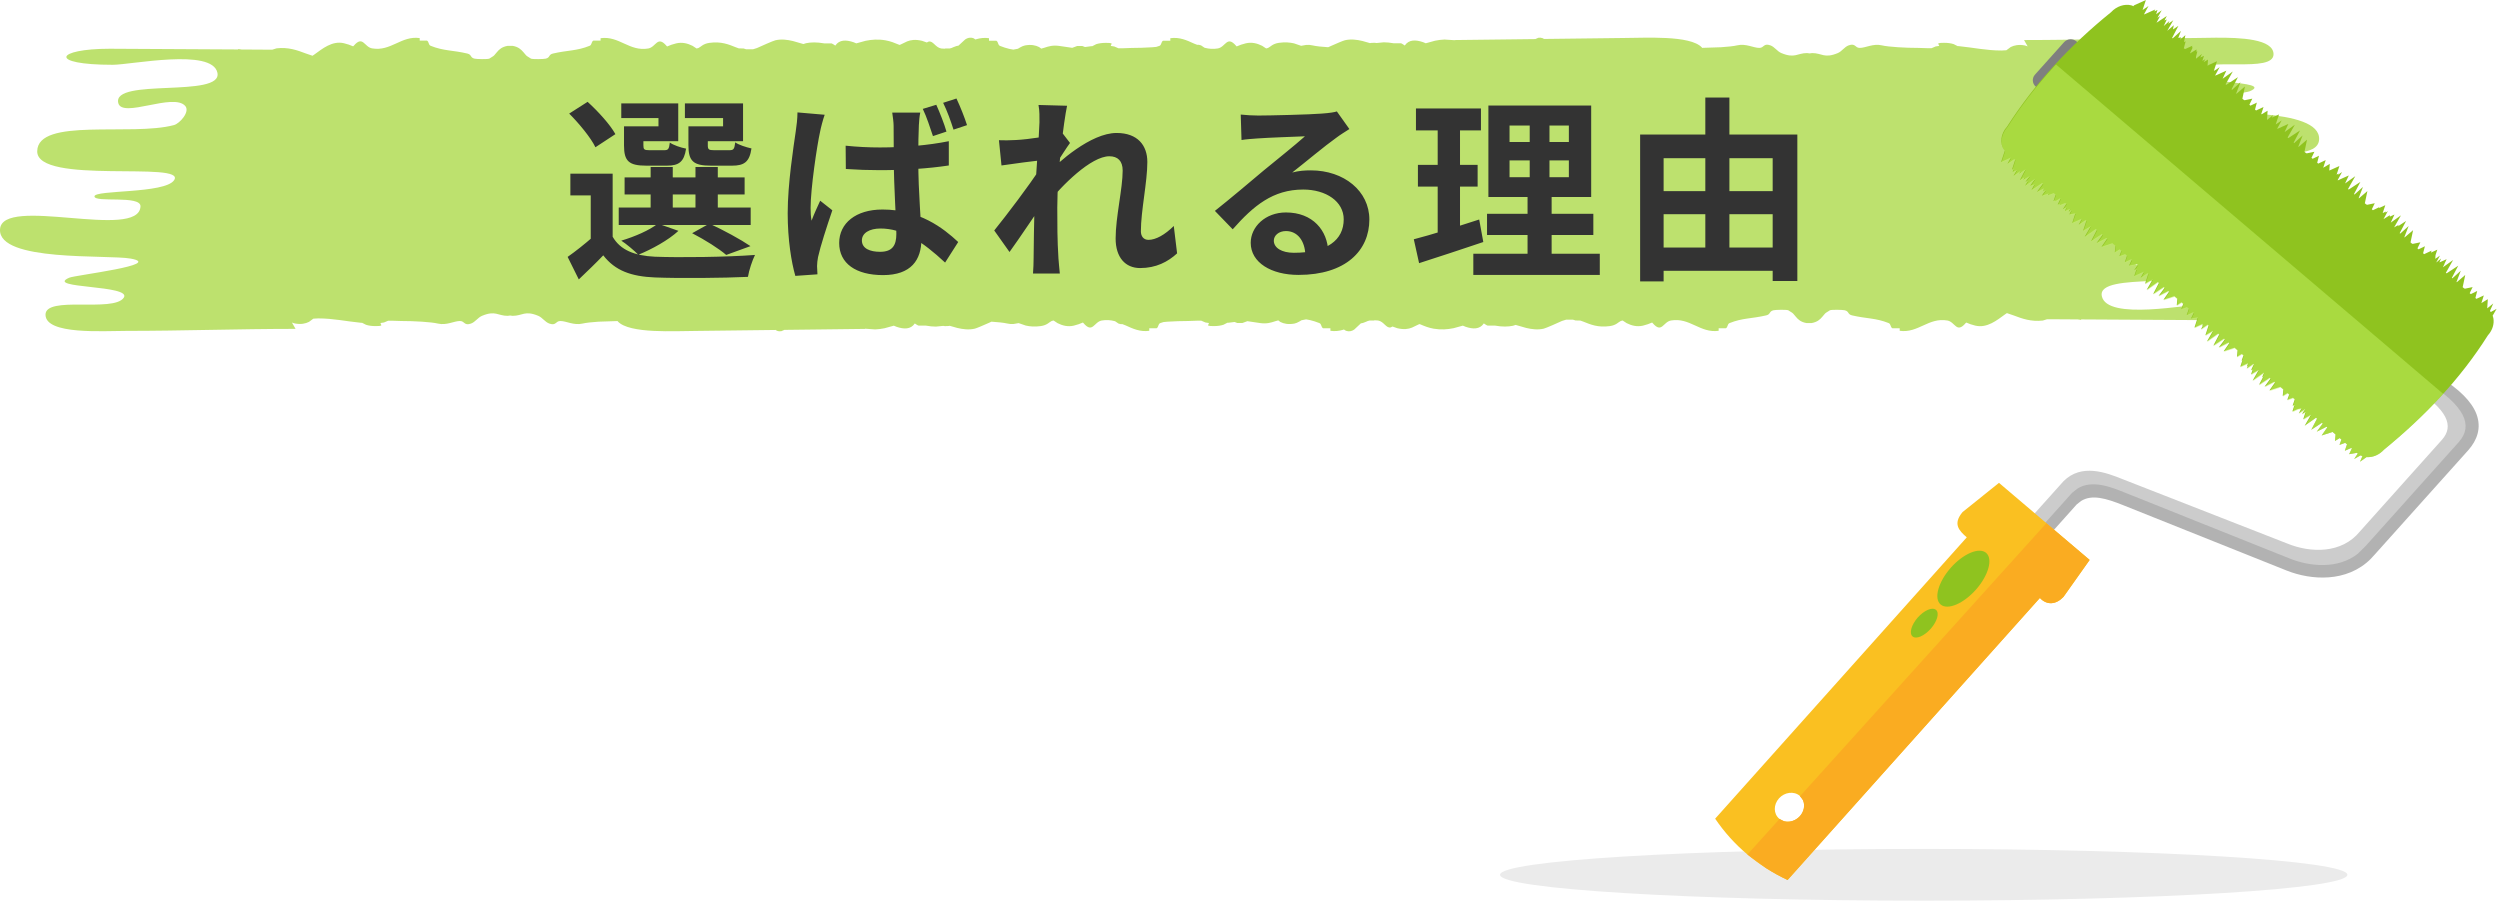 <svg width="332" height="120" viewBox="0 0 332 120" fill="none" xmlns="http://www.w3.org/2000/svg">
<path fill-rule="evenodd" clip-rule="evenodd" d="M294.154 5.006C297.605 4.978 301.89 5.179 301.926 7.182C301.975 9.783 292.92 7.455 291.539 9.448C290.329 11.189 302.181 10.648 298.779 12.115C297.98 12.456 286.128 13.845 290.619 14.649C293.719 15.201 308.222 14.175 307.979 18.527C307.737 23.109 289.542 16.998 289.324 21.58C289.251 23.115 295.45 22.032 295.45 22.914C295.45 23.796 286.116 23.254 284.881 25.051C283.053 27.68 303.149 24.376 303.052 28.919C302.968 33.428 290.523 30.861 284.881 32.384C284.131 32.585 282.726 34.136 283.392 34.918C284.954 36.731 291.794 33.21 292.29 35.314C293.089 38.69 278.429 35.928 279.119 39.315C279.797 42.636 290.583 40.381 293.028 40.381C301.696 40.381 300.631 42.518 293.404 42.518L276.371 42.418V42.485L275.923 42.418L272.364 42.396H272.351H272.315H271.855L271.286 42.569C269.737 42.747 268.538 42.318 267.412 41.888L266.516 41.581L266.262 41.754C265.221 42.502 263.901 43.612 262.328 43.244C261.868 43.138 261.492 42.998 261.153 42.848L261.129 42.831L261.044 42.904C259.822 44.338 259.652 42.747 258.611 42.563C256.105 42.128 254.737 44.276 252.28 43.93V43.59H251.299C251.021 43.428 251.13 43.032 250.815 42.904C249.084 42.212 247.873 42.334 245.948 41.882C245.331 41.737 245.585 41.341 244.968 41.201C244.677 41.135 243.285 41.107 243.019 41.201L242.498 41.531L242.365 41.642L241.99 42.083C241.699 42.429 241.336 42.77 240.573 42.904H240.246H239.907C239.145 42.77 238.794 42.429 238.503 42.083L238.128 41.642L237.995 41.531L237.474 41.201C237.208 41.107 235.815 41.135 235.525 41.201C234.907 41.346 235.162 41.743 234.556 41.882C232.619 42.334 231.409 42.212 229.69 42.904C229.375 43.032 229.484 43.422 229.206 43.59H228.237V43.93C225.78 44.276 224.412 42.128 221.906 42.563C220.852 42.747 220.695 44.338 219.472 42.904L219.4 42.831L219.363 42.848C219.024 42.998 218.649 43.132 218.189 43.244C217.402 43.428 216.676 43.244 216.022 42.915L215.489 42.563L215.247 42.624C214.92 42.764 214.654 43.188 213.783 43.305C212.209 43.529 211.204 43.088 210.296 42.725L209.884 42.574L209.231 42.557L208.892 42.452H207.984L207.439 42.619C206.894 42.876 205.308 43.573 205.006 43.646C204.219 43.83 203.432 43.729 202.681 43.551L201.277 43.149L200.926 43.261C200.284 43.395 199.509 43.417 198.517 43.238H197.548C197.476 43.216 197.379 43.16 197.246 43.077L197.04 42.937V42.971C196.495 43.746 195.611 43.729 194.631 43.395L194.268 43.244L193.033 43.584C192.234 43.746 191.374 43.819 190.394 43.651C189.728 43.534 189.171 43.311 188.638 43.082L188.517 43.037L188.42 43.071L187.512 43.506C187.016 43.702 186.447 43.796 185.551 43.584L184.922 43.361L184.692 43.478C184.074 43.629 183.796 42.697 183.009 42.563L182.561 42.535L182.464 42.563H181.895L181.641 42.63C181.556 42.669 181.314 42.781 180.999 42.887L180.721 42.943L179.837 43.769C179.522 43.981 179.171 44.075 178.748 43.93L178.469 43.757L178.348 43.802C177.84 43.947 177.283 44.02 176.678 43.93V43.59H175.697C175.419 43.428 175.527 43.032 175.213 42.904C174.777 42.73 174.377 42.608 173.99 42.513L173.457 42.412H173.445L172.84 42.53L172.549 42.703C172.307 42.837 172.089 42.937 171.896 42.971C171.085 43.116 170.503 42.993 170.031 42.758L169.753 42.546L169.378 42.652C168.772 42.853 168.228 43.026 167.356 42.904L165.649 42.652L164.983 42.898H164.656H164.317L163.954 42.758L163.143 42.859H162.998L162.465 43.132C162.126 43.238 161.715 43.305 161.194 43.305C160.371 43.305 160.383 43.222 160.468 43.099L160.552 42.898L160.08 42.825L159.523 42.585H159.015C158.482 42.602 157.95 42.63 157.78 42.63C156.933 42.63 155.952 42.663 155.056 42.719L154.511 42.77L154.088 42.904C153.773 43.032 153.882 43.422 153.603 43.59H152.623V43.93C151.4 44.103 150.444 43.651 149.475 43.21L149.064 43.049C148.931 43.071 148.773 43.049 148.543 42.971L148.107 42.675L148.01 42.641C147.49 42.507 146.933 42.457 146.316 42.563C145.275 42.747 145.105 44.338 143.882 42.904L143.81 42.831L143.773 42.848C143.434 42.998 143.059 43.132 142.599 43.244C141.812 43.428 141.098 43.244 140.444 42.915L139.912 42.563L139.669 42.624C139.343 42.764 139.076 43.188 138.205 43.305C137.418 43.417 136.776 43.361 136.219 43.233L135.275 42.909L134.597 43.026C134.331 43.049 134.052 43.032 133.774 42.965C133.544 42.909 133.229 42.864 132.854 42.82L131.667 42.719L131.316 42.881C130.626 43.188 129.682 43.596 129.452 43.646C128.665 43.83 127.878 43.729 127.128 43.551L126.123 43.266L125.965 43.294C125.856 43.305 125.699 43.311 125.493 43.311L125.251 43.277L124.295 43.372C123.895 43.372 123.46 43.333 122.963 43.244H121.983C121.91 43.222 121.813 43.166 121.68 43.082L121.474 42.943V42.976C120.929 43.752 120.046 43.735 119.065 43.4L118.702 43.249L117.467 43.59C117.068 43.674 116.656 43.729 116.22 43.746L114.864 43.651V43.679L104.162 43.808L103.763 43.981C103.581 44.014 103.388 44.003 103.182 43.925L103.012 43.819L92.444 43.947C89.72 43.947 83.57 44.36 82.033 42.675V42.636L79.49 42.719C78.607 42.775 77.808 42.864 77.348 42.971C76.21 43.238 75.193 42.63 74.418 42.63C73.764 42.63 73.873 43.294 72.953 42.971C72.372 42.764 72.045 42.184 71.488 41.944C69.684 41.19 69.394 41.944 68.074 41.944L67.748 41.899L67.421 41.944C66.101 41.944 65.811 41.19 64.007 41.944C63.45 42.178 63.123 42.764 62.542 42.971C61.622 43.294 61.731 42.63 61.077 42.63C60.302 42.63 59.298 43.238 58.16 42.971C57.227 42.753 54.988 42.63 53.293 42.63C53.123 42.63 52.591 42.602 52.058 42.591H51.55L50.993 42.825L50.521 42.898L50.605 43.099C50.69 43.227 50.702 43.305 49.879 43.305C49.346 43.305 48.947 43.244 48.608 43.132L48.075 42.864H47.93C45.932 42.669 44.25 42.284 42.264 42.284L41.611 42.318L41.03 42.747C40.557 42.982 39.976 43.104 39.165 42.959C39.069 42.943 38.959 42.909 38.85 42.864L38.766 42.825L39.25 43.674C31.684 43.674 24.214 43.941 16.805 43.941C13.694 43.941 6.092 44.483 6.043 41.81C5.995 39.209 15.038 41.536 16.43 39.544C17.641 37.803 5.789 38.344 9.203 36.877C9.99 36.536 21.854 35.147 17.362 34.343C14.263 33.785 -0.228 34.817 0.002 30.464C0.244 25.883 18.44 31.993 18.658 27.412C18.73 25.877 12.544 26.96 12.544 26.078C12.544 25.196 21.866 25.738 23.113 23.941C24.941 21.312 4.845 24.616 4.942 20.073C5.026 15.564 17.471 18.131 23.113 16.608C23.863 16.401 25.268 14.85 24.602 14.074C23.04 12.26 16.2 15.782 15.704 13.672C14.905 10.296 29.565 13.058 28.875 9.671C28.197 6.356 17.423 8.605 14.965 8.605C6.297 8.605 7.363 6.473 14.59 6.473L31.635 6.568V6.507L32.083 6.574L35.642 6.596H35.667H35.703H36.163L36.732 6.418C38.282 6.239 39.48 6.669 40.606 7.098L41.502 7.405L41.756 7.232C42.797 6.484 44.117 5.374 45.678 5.742C46.138 5.848 46.514 5.988 46.853 6.138L46.889 6.155L46.974 6.083C48.196 4.648 48.366 6.239 49.407 6.423C51.913 6.864 53.281 4.715 55.738 5.056V5.396H56.707C56.985 5.558 56.876 5.954 57.191 6.083C58.922 6.78 60.133 6.652 62.058 7.109C62.675 7.255 62.409 7.651 63.026 7.79C63.317 7.857 64.709 7.885 64.975 7.79L65.496 7.461L65.629 7.349L66.004 6.909C66.295 6.557 66.658 6.222 67.421 6.088H67.748H68.074C68.837 6.222 69.188 6.563 69.491 6.909L69.866 7.349L69.999 7.461L70.52 7.79C70.786 7.885 72.178 7.857 72.469 7.79C73.086 7.645 72.82 7.249 73.437 7.109C75.374 6.657 76.573 6.78 78.304 6.083C78.619 5.954 78.51 5.564 78.788 5.396H79.757V5.073C82.214 4.727 83.582 6.875 86.088 6.44C87.129 6.256 87.299 4.665 88.522 6.099L88.594 6.172L88.63 6.155C88.969 6.005 89.345 5.865 89.805 5.759C90.592 5.575 91.318 5.759 91.972 6.088L92.504 6.44L92.746 6.378C93.073 6.239 93.34 5.815 94.211 5.692C95.785 5.474 96.79 5.91 97.698 6.272L98.109 6.423L98.751 6.44L99.09 6.546H99.998L100.531 6.378C101.088 6.122 102.661 5.424 102.964 5.352C103.751 5.167 104.538 5.268 105.288 5.446L106.693 5.848L107.044 5.737C107.685 5.603 108.46 5.586 109.453 5.759H110.421C110.494 5.781 110.591 5.837 110.736 5.926L110.942 6.066V6.032C111.487 5.257 112.358 5.273 113.351 5.608L113.714 5.759L114.949 5.419C115.748 5.257 116.607 5.184 117.576 5.352C118.254 5.469 118.799 5.692 119.343 5.921L119.465 5.965L119.561 5.932L120.469 5.497C120.966 5.301 121.535 5.207 122.443 5.419L123.084 5.642L123.314 5.525C123.92 5.374 124.21 6.306 124.997 6.44L125.457 6.468L125.542 6.44H126.111L126.365 6.373C126.45 6.334 126.692 6.222 127.007 6.116L127.285 6.06L128.181 5.234C128.496 5.022 128.847 4.927 129.27 5.073L129.549 5.246L129.67 5.201C130.178 5.056 130.735 4.983 131.34 5.073V5.413H132.321C132.6 5.575 132.491 5.971 132.805 6.099C133.241 6.272 133.641 6.395 134.028 6.49L134.573 6.59L135.178 6.473L135.469 6.3C135.711 6.166 135.929 6.066 136.122 6.032C136.946 5.887 137.515 6.01 137.987 6.245L138.277 6.457L138.653 6.351C139.258 6.15 139.803 5.977 140.674 6.099L142.393 6.351L143.059 6.105H143.386H143.725L144.088 6.245L144.899 6.138H145.045L145.577 5.865C145.916 5.759 146.328 5.692 146.86 5.692C147.684 5.692 147.672 5.776 147.587 5.899L147.502 6.099L147.974 6.172L148.531 6.412H149.04C149.572 6.395 150.105 6.367 150.274 6.367C151.122 6.367 152.102 6.334 152.998 6.278L153.543 6.228L153.967 6.094C154.281 5.965 154.172 5.575 154.451 5.407H155.419V5.073C156.654 4.9 157.611 5.352 158.567 5.787L158.979 5.949C159.112 5.926 159.269 5.949 159.499 6.027L159.935 6.323L160.032 6.356C160.552 6.49 161.109 6.54 161.727 6.434C162.768 6.25 162.937 4.66 164.16 6.094L164.233 6.166L164.269 6.15C164.608 5.999 164.983 5.859 165.443 5.753C166.23 5.569 166.956 5.753 167.61 6.083L168.143 6.434L168.385 6.373C168.712 6.233 168.978 5.809 169.85 5.686C170.637 5.575 171.278 5.631 171.847 5.759L172.792 6.083L173.469 5.965C173.736 5.943 174.014 5.96 174.293 6.027C174.523 6.083 174.837 6.127 175.201 6.172L176.387 6.272L176.738 6.111C177.428 5.804 178.372 5.396 178.602 5.346C179.389 5.162 180.176 5.262 180.927 5.441L181.932 5.726L182.089 5.698C182.198 5.686 182.355 5.681 182.561 5.681L182.803 5.714L183.76 5.619C184.159 5.619 184.595 5.659 185.091 5.748H186.06C186.132 5.77 186.229 5.826 186.362 5.915L186.568 6.055V6.021C187.113 5.246 187.985 5.262 188.977 5.597L189.34 5.748L190.575 5.407C190.975 5.324 191.386 5.268 191.822 5.251L193.19 5.34V5.318L203.892 5.19L204.291 5.017C204.473 4.983 204.667 5 204.872 5.073L205.042 5.173L215.611 5.045C218.334 5.045 224.496 4.632 226.022 6.317V6.356L228.564 6.272C229.46 6.217 230.247 6.127 230.707 6.021C231.845 5.753 232.862 6.362 233.636 6.362C234.29 6.362 234.181 5.698 235.101 6.021C235.682 6.228 235.997 6.814 236.566 7.048C238.37 7.801 238.66 7.048 239.98 7.048L240.319 7.093L240.646 7.048C241.965 7.048 242.256 7.801 244.06 7.048C244.617 6.814 244.931 6.228 245.512 6.021C246.432 5.698 246.323 6.362 246.977 6.362C247.752 6.362 248.769 5.753 249.895 6.021C250.827 6.239 253.067 6.362 254.761 6.362C254.931 6.362 255.464 6.39 255.996 6.401H256.505L257.062 6.166L257.534 6.094L257.437 5.893C257.352 5.765 257.34 5.686 258.163 5.686C258.696 5.686 259.095 5.748 259.446 5.859L259.979 6.127H260.124C262.122 6.328 263.805 6.708 265.79 6.708L266.444 6.674L267.025 6.245C267.497 6.01 268.078 5.887 268.889 6.032C268.986 6.049 269.083 6.083 269.192 6.127L269.276 6.166L268.792 5.318C276.359 5.318 283.816 5.05 291.237 5.05C292.012 5.05 293.077 5.017 294.227 5.006H294.154Z" fill="#BDE16E"/>
<path opacity="0.08" fill-rule="evenodd" clip-rule="evenodd" d="M255.468 112.737C286.523 112.737 311.731 114.28 311.731 116.172C311.731 118.065 286.523 119.608 255.468 119.608C224.412 119.608 199.204 118.065 199.204 116.172C199.204 114.28 224.412 112.737 255.468 112.737Z" fill="black"/>
<path fill-rule="evenodd" clip-rule="evenodd" d="M270.632 68.712L273.781 65.2L273.831 65.141C276.81 62.172 280.798 63.734 282.977 64.608L304.746 73.312C307.665 74.476 311.253 74.418 313.302 71.895L313.342 71.847L325.736 58.019C326.426 57.223 326.566 56.583 326.306 55.894C325.986 55.05 324.977 53.846 322.558 52.323L324.057 50.101C326.606 51.721 328.235 53.312 328.875 54.991C329.564 56.835 328.955 58.456 327.805 59.766L315.401 73.603L314.821 74.234C311.643 77.388 306.915 77.058 303.687 75.777L281.917 67.072C279.678 66.18 277.819 65.627 276.37 66.529L275.78 66.995L272.681 70.459L270.612 68.712H270.632Z" fill="#B2B2B2"/>
<path fill-rule="evenodd" clip-rule="evenodd" d="M269.731 68.703L274.049 63.889C276.438 61.522 279.667 62.735 281.966 63.666L303.765 72.186C306.854 73.448 310.972 73.545 313.381 70.595L324.306 58.388C325.875 56.592 325.195 54.467 320.297 51.343L320.657 50.799L321.067 51.081L321.317 50.702L321.617 50.906L321.677 50.819L322.077 51.1L322.326 50.731C327.254 53.904 328.514 56.447 326.544 58.688L314.18 72.487L313.131 73.525C310.492 75.612 306.734 75.272 303.935 74.117L282.265 65.452C280.196 64.598 277.838 63.734 275.948 64.841L275.179 65.442L271.541 69.498L271.221 69.227L270.841 69.653L270.331 69.217L270.721 68.78L270.651 68.722L270.261 69.159L269.741 68.722L269.731 68.703Z" fill="#CCCCCC"/>
<path fill-rule="evenodd" clip-rule="evenodd" d="M236.278 108.72C237.047 109.371 238.277 109.215 239.037 108.381C239.786 107.537 239.776 106.333 239.007 105.683C238.237 105.033 236.998 105.188 236.248 106.023C235.498 106.867 235.508 108.07 236.278 108.72ZM232.01 113.436C230.401 112.078 228.981 110.506 227.772 108.72L261.186 71.361C260.117 70.43 259.327 69.566 260.626 68.004L265.464 64.122L277.508 74.359L274.03 79.27C273.04 80.308 271.831 80.405 270.901 79.405L237.397 116.862C235.418 115.93 233.619 114.785 232.01 113.436Z" fill="#FAC021"/>
<path fill-rule="evenodd" clip-rule="evenodd" d="M232.059 113.475L236.327 108.75L236.917 109.06C237.626 109.254 238.456 109.012 239.026 108.381C239.586 107.75 239.725 106.916 239.426 106.256L239.036 105.741L271.75 69.488L277.498 74.36L274.019 79.27C273.03 80.308 271.82 80.405 270.891 79.406L237.387 116.862C236.397 116.396 235.447 115.872 234.548 115.3L232.049 113.475H232.059Z" fill="#FAAC21"/>
<path fill-rule="evenodd" clip-rule="evenodd" d="M263.754 73.418C264.683 74.204 264.084 76.388 262.425 78.28C260.755 80.172 258.646 81.065 257.717 80.279C256.787 79.493 257.387 77.309 259.046 75.417C260.715 73.525 262.824 72.632 263.754 73.418Z" fill="#8FC31F"/>
<path fill-rule="evenodd" clip-rule="evenodd" d="M257.098 80.988C257.578 81.395 257.268 82.511 256.408 83.491C255.549 84.462 254.469 84.927 253.989 84.52C253.51 84.112 253.819 82.996 254.669 82.016C255.529 81.046 256.608 80.58 257.088 80.988H257.098Z" fill="#8FC31F"/>
<path fill-rule="evenodd" clip-rule="evenodd" d="M274.11 5.598L270.241 9.916C269.822 10.382 269.872 11.1 270.351 11.508L270.661 11.77C271.141 12.177 271.881 12.129 272.3 11.663L276.169 7.345C276.588 6.879 276.538 6.161 276.059 5.754L275.749 5.492C275.269 5.084 274.529 5.133 274.11 5.598Z" fill="#7F7F7F"/>
<path fill-rule="evenodd" clip-rule="evenodd" d="M306.074 56.524L307.564 55.476L307.704 55.593L306.934 57.077L308.353 56.146L308.463 56.243L307.664 57.33L308.963 56.67L309.063 56.757L308.313 57.834L309.763 57.359L310.162 57.698L310.082 58.562L310.712 58.174L310.942 58.368L310.682 59.086L311.442 58.805L311.682 59.008L311.392 59.862L312.251 59.484L312.331 59.552L311.962 60.318L313.001 60.134L313.091 60.212L313.111 60.231L312.631 60.959L313.481 60.474L313.731 60.571L313.411 61.318L314.26 60.716V60.697L314.35 60.706C315.13 60.745 315.97 60.396 316.579 59.727C321.967 55.321 326.705 50.372 330.393 44.53C331.013 43.851 331.252 42.997 331.122 42.26L331.022 41.91L331.042 41.891L331.552 41.008L330.783 41.435L330.663 41.299L331.102 40.3L330.303 40.95L330.383 39.727L329.523 40.251L329.853 39.232L328.864 39.688L328.734 39.572L328.973 38.64L328.124 39.057L327.974 38.931L328.364 38.126L327.334 38.339L327.194 38.262L327.044 38.136L327.384 36.515L326.265 37.476L326.225 37.437L326.795 35.952L325.675 36.962L325.605 36.903L326.455 35.283L324.905 36.302L324.815 36.224L325.775 34.526L324.416 35.496L324.566 35.186L324.636 35.05H324.616L324.915 34.419L323.956 34.846L324.176 34.332L323.526 34.865L324.026 33.944L323.406 34.371L323.436 33.885L323.676 33.158L322.826 33.546L322.916 33.284L321.927 33.75L321.787 33.633L322.027 32.702L321.177 33.109L321.037 32.983L321.427 32.178L320.398 32.391L320.258 32.313L320.118 32.187L320.458 30.567L319.338 31.527L319.298 31.498L319.868 30.014L318.748 31.023L318.678 30.965L319.528 29.344L318.448 30.052L318.558 29.849L317.939 30.198L318.848 28.597L317.489 29.567L317.989 28.49L317.369 28.772V28.578L316.529 29.102L317.109 28.034L316.799 28.248L316.849 28.092L316.419 28.296L316.769 27.248L315.94 27.627L315.97 27.51L315.12 27.918L314.98 27.791L315.37 26.986L314.34 27.2L314.2 27.122L314.051 26.996L314.39 25.375L313.271 26.336L313.231 26.307L313.801 24.822L312.681 25.831L312.611 25.773L313.461 24.153L311.912 25.172L311.822 25.094L312.781 23.396L311.422 24.366L311.922 23.299L310.472 23.949L310.442 23.92L311.032 22.833L310.482 23.211L310.582 23.037L310.302 23.192L310.672 22.047L309.333 22.648L309.393 21.756L308.523 22.28L308.853 21.261L307.863 21.727L307.724 21.61L307.963 20.679L307.114 21.086L306.964 20.96L307.354 20.155L306.324 20.368L306.184 20.291L306.034 20.164L306.374 18.544L305.255 19.505L305.215 19.475L305.784 17.991L304.665 19L304.595 18.942L305.445 17.321L303.885 18.34L303.795 18.262L304.755 16.564L303.396 17.535L303.895 16.457L302.446 17.108L302.416 17.079L303.006 15.992L302.216 16.526L302.656 15.196L301.716 15.613L301.866 15.274L301.107 15.895L301.057 15.914L301.137 14.701L300.267 15.225L300.597 14.206L299.607 14.672L299.467 14.556L299.707 13.624L298.858 14.032L298.718 13.905L299.108 13.1L298.078 13.313L297.938 13.236L297.788 13.11L298.128 11.489L297.009 12.44L296.969 12.401L297.538 10.917L296.419 11.926L296.349 11.868L297.199 10.247L295.649 11.266L295.559 11.188L296.519 9.49L295.16 10.461L295.659 9.384L294.21 10.034L294.18 10.005L294.77 8.918L294.31 9.238L294 9.413L294.42 8.132L293.17 8.695L293.22 7.909L292.641 8.258L292.871 7.86L292.471 8.083L292.691 7.414L292.201 7.637L292.421 7.152L291.621 7.802L291.641 7.491L291.811 6.812L291.681 6.88L291.701 6.569L290.832 7.093L290.852 7.016L291.201 6.288L291.071 6.317L291.151 6.075L290.262 6.482L290.162 6.502L290.022 6.424H290.012L290.252 5.483L290.032 5.589L290.222 4.667L289.492 5.289L289.652 4.959L289.272 5.036L289.632 4.105L288.513 5.114L288.483 5.094L288.443 5.056L289.292 3.435L288.563 3.911L288.683 3.348L287.813 4.095L288.613 2.688L287.953 3.154L288.093 2.785L287.343 3.464L287.753 2.581L287.433 2.727L287.753 2.125L286.384 3.018L286.873 2.115L286.504 2.368L287.073 1.368L286.334 1.892L286.514 1.32L286.094 1.514L286.214 1.261L284.764 1.912L284.734 1.883L285.324 0.796L284.535 1.329L284.974 0L283.365 0.728L283.345 0.825L283.035 0.708C282.156 0.485 281.086 0.815 280.347 1.621C274.939 5.997 270.261 10.994 266.533 16.817C265.673 17.767 265.534 19.058 266.153 19.902L266.243 19.999L265.743 21.513L267.043 20.921L266.593 21.746L267.503 21.125L267.613 21.222L267.183 22.542L267.423 22.396L267.283 22.833L267.842 22.581L267.393 23.357L268.342 22.687L268.132 23.066L268.992 22.483L268.242 23.92L268.822 23.541L268.722 23.861L269.572 23.357L268.972 24.162L269.332 23.978L268.932 24.667L270.271 23.726L269.622 24.657L270.181 24.473L269.782 25.23L271.201 24.298L271.311 24.395L270.501 25.482L271.411 25.016L271.381 25.395L271.701 25.201L271.151 25.987L272.06 25.686L271.98 25.919L272.74 25.637L272.99 25.851L272.7 26.705L272.94 26.598V26.724L273.56 26.336L273.63 26.394L273.26 27.161L273.57 27.102L273.52 27.238L274.189 26.986L274.299 26.967L274.419 27.064L273.94 27.791L274.409 27.52L274.239 28.015L274.899 27.724L274.719 28.141L275.099 27.869L274.809 28.471L275.609 28.325L275.189 29.606L276.448 29.043L276.308 29.363L276.049 29.849L276.958 29.228L277.068 29.315L276.638 30.635L277.668 30.023L276.838 31.45L278.327 30.402L278.467 30.528L277.698 32.013L279.117 31.081L279.227 31.178L278.427 32.265L279.727 31.605L279.827 31.692L279.077 32.77L280.526 32.294L280.926 32.634L280.846 33.507L281.486 33.109L281.716 33.303L281.456 34.021L282.216 33.74L282.466 33.953L282.176 34.807L283.025 34.429L283.105 34.497L282.735 35.263L283.775 35.069L283.895 35.166L283.415 35.894L283.745 35.7L283.425 36.651L284.724 36.069L284.275 36.894L285.184 36.273L285.294 36.36L284.864 37.68L285.894 37.068L285.074 38.495L286.564 37.447L286.704 37.563L285.934 39.048L287.353 38.116L287.463 38.213L286.654 39.3L287.953 38.64L288.053 38.728L287.303 39.805L288.753 39.329L289.152 39.669L289.072 40.542L289.702 40.144L289.932 40.338L289.672 41.056L290.432 40.775L290.682 40.989L290.392 41.843L291.251 41.464L291.331 41.532L290.961 42.299L291.871 42.134L291.421 43.502L292.541 42.997L292.421 43.288L292.591 43.162L292.281 43.735L293.19 43.114L293.3 43.211L292.871 44.53L293.9 43.919L293.08 45.346L294.57 44.297L294.71 44.414L293.93 45.899L295.349 44.967L295.459 45.064L294.65 46.141L295.949 45.481L296.049 45.569L295.299 46.646L296.749 46.17L297.149 46.51L297.069 47.383L297.708 46.995L297.938 47.189L297.678 47.898L297.788 47.859L297.508 48.703L298.538 48.237L298.388 48.674L298.538 48.606L298.358 48.936L299.268 48.315L299.318 48.363L298.948 49.13L299.148 49.091L298.938 49.722L299.967 49.111L299.148 50.537L300.637 49.489L300.657 49.508L300.397 50.11L300.587 49.974L299.997 51.1L301.417 50.168L301.526 50.265L300.727 51.352L302.026 50.692L302.126 50.78L301.377 51.847L302.826 51.372L303.226 51.711L303.146 52.584L303.785 52.196L304.005 52.39L303.745 53.099L304.505 52.817L304.745 53.031L304.455 53.885L304.715 53.768L304.425 54.642L305.145 54.322L305.635 54.234L305.275 54.884L306.154 54.292L305.695 54.981L306.184 54.7L305.864 55.68L306.484 55.311V55.331L306.604 55.243L306.904 55.069L306.084 56.495L306.074 56.524Z" fill="#8FC31F"/>
<path opacity="0.48" fill-rule="evenodd" clip-rule="evenodd" d="M306.075 56.524L307.565 55.476L307.705 55.593L306.935 57.077L308.354 56.146L308.464 56.243L307.665 57.33L308.964 56.67L309.064 56.757L308.314 57.834L309.764 57.359L310.164 57.698L310.084 58.562L310.713 58.174L310.943 58.368L310.683 59.086L311.443 58.805L311.683 59.008L311.393 59.862L312.253 59.484L312.333 59.552L311.963 60.318L313.002 60.134L313.092 60.212L313.112 60.231L312.632 60.959L313.482 60.474L313.732 60.571L313.412 61.318L314.262 60.716V60.697L314.352 60.706C315.131 60.745 315.971 60.396 316.581 59.726C319.269 57.524 321.798 55.185 324.117 52.672L324.447 52.293L273.041 8.568L272.851 8.762C270.542 11.285 268.433 13.993 266.574 16.904C265.715 17.855 265.575 19.145 266.194 19.99L266.284 20.087L265.785 21.601L267.084 21.009L266.634 21.833L267.544 21.212L267.654 21.309L267.224 22.629L267.464 22.483L267.324 22.92L267.884 22.668L267.434 23.444L268.383 22.775L268.173 23.153L269.033 22.571L268.283 24.007L268.863 23.629L268.763 23.949L269.613 23.444L269.013 24.25L269.373 24.065L268.973 24.754L270.312 23.813L269.663 24.744L270.222 24.56L269.823 25.317L271.242 24.385L271.352 24.483L270.542 25.569L271.452 25.104L271.422 25.482L271.742 25.288L271.192 26.074L272.102 25.773L272.022 26.006L272.781 25.725L273.031 25.938L272.741 26.792L272.981 26.685V26.811L273.601 26.423L273.671 26.481L273.301 27.248L273.611 27.19L273.561 27.326L274.231 27.073L274.341 27.054L274.46 27.151L273.981 27.879L274.45 27.607L274.281 28.102L274.94 27.811L274.76 28.228L275.14 27.956L274.85 28.558L275.65 28.413L275.23 29.693L276.49 29.131L276.35 29.451L276.09 29.936L276.999 29.315L277.109 29.402L276.679 30.722L277.709 30.111L276.879 31.537L278.369 30.489L278.509 30.615L277.739 32.1L279.158 31.168L279.268 31.265L278.469 32.352L279.768 31.692L279.868 31.78L279.118 32.857L280.568 32.381L280.967 32.721L280.887 33.594L281.527 33.196L281.757 33.391L281.497 34.109L282.257 33.827L282.507 34.041L282.217 34.895L283.066 34.516L283.146 34.584L282.777 35.351L283.816 35.157L283.936 35.254L283.456 35.981L283.786 35.787L283.466 36.738L284.766 36.156L284.316 36.981L285.225 36.36L285.335 36.447L284.906 37.767L285.935 37.156L285.115 38.582L286.605 37.534L286.745 37.65L285.975 39.135L287.394 38.204L287.504 38.301L286.695 39.387L287.994 38.728L288.094 38.815L287.344 39.892L288.794 39.416L289.193 39.756L289.114 40.63L289.743 40.232L289.973 40.426L289.713 41.144L290.473 40.862L290.723 41.076L290.433 41.93L291.292 41.551L291.372 41.619L291.003 42.386L291.912 42.221L291.462 43.589L292.582 43.084L292.462 43.376L292.632 43.249L292.322 43.822L293.232 43.201L293.342 43.298L292.912 44.618L293.941 44.006L293.122 45.433L294.611 44.385L294.751 44.501L293.971 45.986L295.391 45.054L295.501 45.151L294.691 46.228L295.99 45.569L296.09 45.656L295.341 46.733L296.79 46.258L297.19 46.597L297.11 47.471L297.749 47.083L297.979 47.276L297.719 47.985L297.829 47.946L297.55 48.79L298.579 48.325L298.429 48.761L298.579 48.693L298.399 49.023L299.309 48.402L299.359 48.451L298.989 49.217L299.189 49.178L298.979 49.809L300.008 49.198L299.189 50.624L300.678 49.576L300.698 49.596L300.438 50.197L300.628 50.062L300.038 51.187L301.458 50.256L301.568 50.353L300.768 51.439L302.067 50.78L302.167 50.867L301.418 51.934L302.867 51.459L303.267 51.798L303.187 52.672L303.827 52.284L304.046 52.478L303.787 53.186L304.546 52.905L304.786 53.118L304.496 53.972L304.756 53.856L304.466 54.729L305.186 54.409L305.676 54.321L305.316 54.972L306.195 54.38L305.736 55.069L306.225 54.787L305.906 55.767L306.525 55.399V55.418L306.645 55.331L306.945 55.156L306.125 56.582L306.075 56.524Z" fill="#C5F164"/>
<path d="M81.361 23.066H75.745V25.952H78.449V32.634H81.361V23.066ZM81.361 31.438H78.761C77.669 32.4 76.421 33.388 75.381 34.116L76.863 37.106C78.085 35.936 79.125 34.948 80.113 33.908C81.673 35.936 83.805 36.716 86.977 36.846C90.227 36.976 95.999 36.924 99.327 36.768C99.457 35.91 99.925 34.532 100.263 33.856C96.571 34.142 90.175 34.22 86.951 34.09C84.273 33.96 82.375 33.206 81.361 31.438ZM75.589 15.084C76.915 16.41 78.475 18.308 79.073 19.556L81.725 17.814C81.023 16.54 79.411 14.772 78.033 13.524L75.589 15.084ZM82.947 23.56V25.822H98.885V23.56H82.947ZM82.167 27.564V29.878H99.691V27.564H82.167ZM86.405 22.182V28.682H89.343V22.182H86.405ZM92.359 22.182V28.682H95.323V22.182H92.359ZM83.649 16.774V18.75H90.071V13.732H82.505V15.682H87.445V16.774H83.649ZM82.869 16.774V19.322C82.869 21.402 83.519 22 85.833 22C86.327 22 88.069 22 88.563 22C90.149 22 90.851 21.506 91.111 19.738C90.409 19.608 89.421 19.27 88.953 18.932C88.849 19.79 88.745 19.946 88.225 19.946C87.835 19.946 86.509 19.946 86.223 19.946C85.547 19.946 85.443 19.842 85.443 19.296V16.774H82.869ZM92.203 16.774V18.75H98.677V13.732H90.955V15.682H96.025V16.774H92.203ZM91.423 16.774V19.296C91.423 21.402 92.073 22 94.413 22C94.907 22 96.727 22 97.221 22C98.833 22 99.535 21.506 99.795 19.712C99.093 19.556 98.105 19.244 97.637 18.906C97.533 19.79 97.429 19.946 96.883 19.946C96.493 19.946 95.115 19.946 94.803 19.946C94.127 19.946 93.997 19.842 93.997 19.296V16.774H91.423ZM91.917 30.97C93.633 31.854 95.479 33.024 96.441 33.856L99.665 32.686C98.365 31.802 96.077 30.554 94.205 29.696L91.917 30.97ZM87.367 29.696C86.249 30.58 84.325 31.412 82.505 31.958C83.155 32.374 84.273 33.31 84.767 33.83C86.561 33.102 88.745 31.906 90.097 30.658L87.367 29.696ZM112.301 19.348L112.327 22.442C113.861 22.546 115.343 22.598 116.851 22.598C120.023 22.598 123.273 22.39 126.003 21.974V18.75C123.299 19.296 120.049 19.582 116.851 19.582C115.317 19.582 113.809 19.504 112.301 19.348ZM122.207 14.954H118.489C118.567 15.474 118.671 16.28 118.671 16.67C118.671 17.45 118.697 19.192 118.697 21.168C118.697 24.912 119.035 29.28 119.035 31.074C119.035 32.608 118.489 33.44 116.877 33.44C115.525 33.44 114.459 32.998 114.459 31.932C114.459 30.944 115.473 30.346 116.929 30.346C119.893 30.346 122.493 32.062 125.509 34.87L127.251 32.14C125.249 30.268 122.077 27.824 117.189 27.824C113.653 27.824 111.443 29.644 111.443 32.27C111.443 35 113.679 36.534 117.267 36.534C121.011 36.534 122.363 34.506 122.363 31.776C122.363 29.306 121.947 25.952 121.947 21.168C121.947 19.27 121.973 17.502 122.025 16.644C122.051 16.098 122.103 15.474 122.207 14.954ZM109.519 15.24L105.905 14.928C105.905 15.76 105.775 16.774 105.671 17.476C105.385 19.478 104.605 24.392 104.605 28.318C104.605 31.854 105.099 34.818 105.619 36.638L108.557 36.43C108.531 36.04 108.505 35.598 108.505 35.338C108.505 35.052 108.557 34.506 108.635 34.142C108.947 32.712 109.805 30.06 110.533 27.928L108.921 26.654C108.531 27.512 108.115 28.396 107.777 29.306C107.673 28.786 107.647 28.136 107.647 27.616C107.647 25.042 108.505 19.296 108.895 17.554C108.973 17.086 109.311 15.786 109.519 15.24ZM124.339 13.914L122.545 14.46C123.065 15.526 123.507 16.93 123.897 18.074L125.691 17.476C125.405 16.462 124.807 14.954 124.339 13.914ZM127.017 13.082L125.249 13.654C125.769 14.694 126.263 16.072 126.627 17.216L128.421 16.618C128.109 15.63 127.511 14.122 127.017 13.082ZM156.319 33.648L155.877 30.008C154.707 31.178 153.485 31.854 152.523 31.854C151.873 31.854 151.509 31.386 151.509 30.71C151.509 28.006 152.367 24.184 152.367 21.506C152.367 19.322 151.093 17.658 148.285 17.658C144.853 17.658 140.511 21.558 138.925 23.222L138.951 27.226C141.031 24.574 144.905 20.752 147.323 20.752C148.441 20.752 149.091 21.376 149.091 22.65C149.091 25.042 148.155 28.838 148.155 31.672C148.155 34.194 149.455 35.598 151.405 35.598C153.537 35.598 155.097 34.766 156.319 33.648ZM138.353 21.272L138.145 21.74L138.093 22.416C136.793 24.47 133.673 28.578 132.035 30.606L134.063 33.466C135.441 31.568 137.755 28.084 138.899 26.42L140.407 21.532C140.849 20.856 141.655 19.582 142.097 18.984L141.057 17.632C139.887 18.022 136.559 18.516 134.921 18.594C133.985 18.646 133.387 18.646 132.659 18.62L132.997 21.974C134.713 21.714 137.183 21.402 138.353 21.272ZM138.041 16.254C138.041 17.294 137.469 24.574 137.391 26.888C137.313 30.138 137.287 31.88 137.261 34.402C137.261 34.818 137.235 35.728 137.183 36.326H140.745C140.693 35.754 140.589 34.792 140.563 34.324C140.407 31.906 140.407 29.696 140.407 27.59C140.407 22.936 141.265 16.124 141.707 14.044L137.911 13.94C138.067 14.746 138.041 15.526 138.041 16.254ZM164.769 15.214L164.873 18.594C165.471 18.49 166.277 18.438 166.979 18.386C168.383 18.282 171.971 18.152 173.297 18.1C172.023 19.244 169.293 21.428 167.837 22.624C166.329 23.898 163.183 26.55 161.337 28.006L163.703 30.45C166.485 27.304 169.059 25.172 173.063 25.172C176.105 25.172 178.445 26.758 178.445 29.124C178.445 31.906 176.209 33.57 171.815 33.57C170.229 33.57 169.163 32.92 169.163 31.958C169.163 31.282 169.813 30.684 170.775 30.684C172.309 30.684 173.297 31.984 173.349 33.856L176.391 33.466C176.313 30.606 174.337 28.214 170.775 28.214C168.019 28.214 166.095 30.138 166.095 32.244C166.095 34.87 168.825 36.508 172.439 36.508C178.731 36.508 181.851 33.258 181.851 29.15C181.851 25.38 178.497 22.624 174.077 22.624C173.271 22.624 172.491 22.676 171.607 22.91C173.271 21.61 176.001 19.322 177.405 18.334C177.977 17.892 178.601 17.528 179.199 17.138L177.535 14.798C177.223 14.902 176.625 15.006 175.533 15.084C174.051 15.214 168.513 15.344 167.109 15.344C166.381 15.344 165.497 15.292 164.769 15.214ZM200.467 21.298H208.345V23.534H200.467V21.298ZM200.467 16.67H208.345V18.854H200.467V16.67ZM197.659 14.018V26.16H211.309V14.018H197.659ZM197.477 28.396V31.204H211.595V28.396H197.477ZM195.657 33.7V36.508H212.453V33.7H195.657ZM188.039 14.408V17.32H196.671V14.408H188.039ZM188.299 21.896V24.782H196.229V21.896H188.299ZM187.753 31.776L188.455 34.948C190.951 34.142 194.071 33.128 196.983 32.14L196.437 29.15C193.317 30.164 189.989 31.204 187.753 31.776ZM190.925 15.552V32.01L193.889 31.542V15.552H190.925ZM203.145 15.136V24.938H202.859V35.026H206.057V24.938H205.771V15.136H203.145ZM219.369 25.38V28.448H236.919V25.38H219.369ZM219.369 32.868V35.962H236.893V32.868H219.369ZM217.809 17.866V37.366H220.929V21.012H235.411V37.314H238.687V17.866H217.809ZM226.467 12.952V34.506H229.665V12.952H226.467Z" fill="#333333"/>
</svg>
